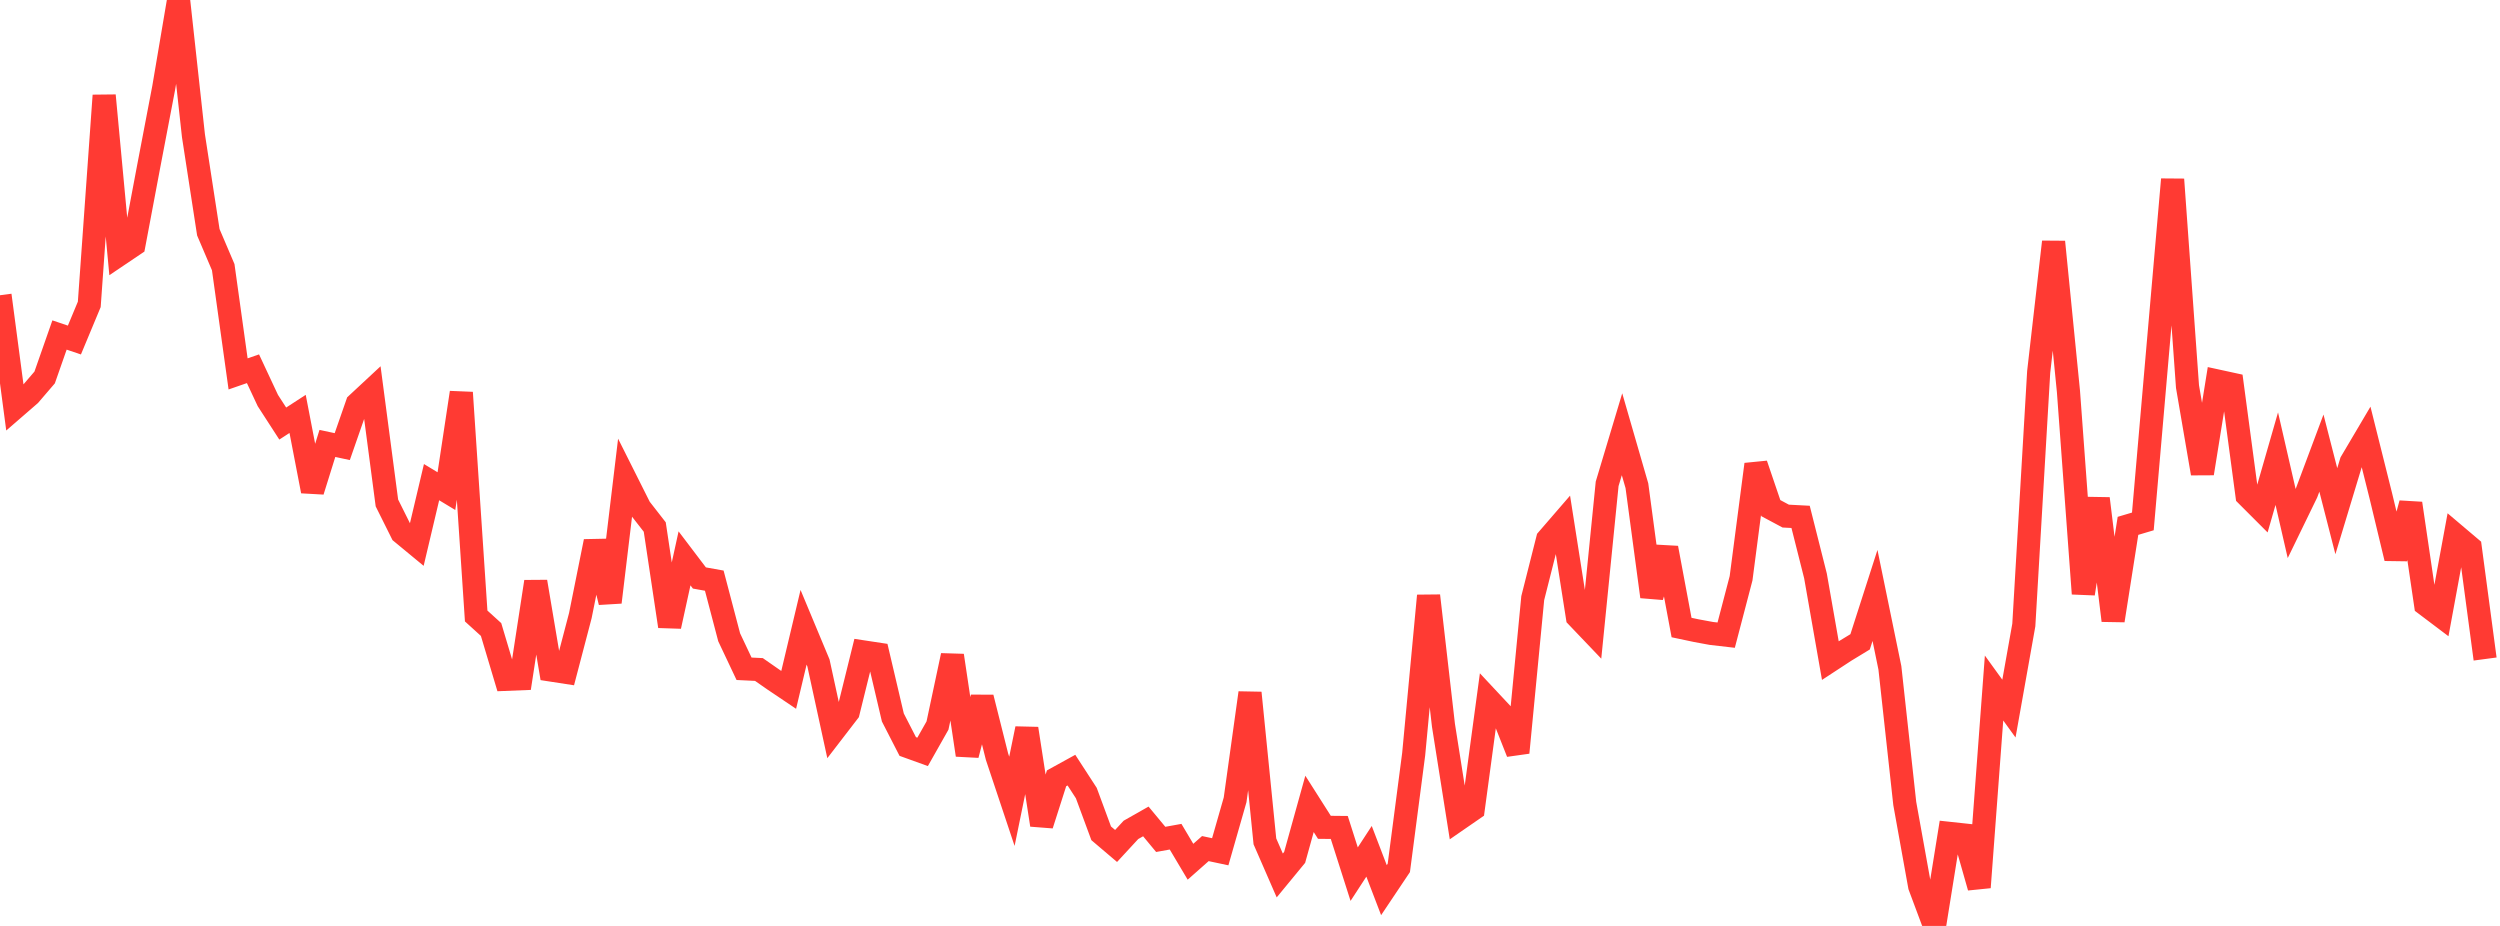 <?xml version="1.0" standalone="no"?>
<!DOCTYPE svg PUBLIC "-//W3C//DTD SVG 1.1//EN" "http://www.w3.org/Graphics/SVG/1.1/DTD/svg11.dtd">

<svg width="135" height="50" viewBox="0 0 135 50" preserveAspectRatio="none" 
  xmlns="http://www.w3.org/2000/svg"
  xmlns:xlink="http://www.w3.org/1999/xlink">


<polyline points="0.0, 15.943 0.804, 22.016 1.607, 21.32 2.411, 20.383 3.214, 18.09 4.018, 18.362 4.821, 16.435 5.625, 5.156 6.429, 13.754 7.232, 13.213 8.036, 8.948 8.839, 4.749 9.643, 0.0 10.446, 7.328 11.25, 12.542 12.054, 14.428 12.857, 20.191 13.661, 19.912 14.464, 21.629 15.268, 22.872 16.071, 22.351 16.875, 26.522 17.679, 23.945 18.482, 24.117 19.286, 21.808 20.089, 21.061 20.893, 27.159 21.696, 28.77 22.5, 29.434 23.304, 26.036 24.107, 26.521 24.911, 21.2 25.714, 33.264 26.518, 33.994 27.321, 36.683 28.125, 36.651 28.929, 31.412 29.732, 36.178 30.536, 36.302 31.339, 33.24 32.143, 29.237 32.946, 32.521 33.75, 25.826 34.554, 27.429 35.357, 28.46 36.161, 33.821 36.964, 30.151 37.768, 31.211 38.571, 31.355 39.375, 34.414 40.179, 36.114 40.982, 36.153 41.786, 36.713 42.589, 37.253 43.393, 33.872 44.196, 35.797 45.0, 39.495 45.804, 38.45 46.607, 35.201 47.411, 35.323 48.214, 38.744 49.018, 40.311 49.821, 40.601 50.625, 39.179 51.429, 35.398 52.232, 40.769 53.036, 37.665 53.839, 40.862 54.643, 43.271 55.446, 39.346 56.25, 44.545 57.054, 42.029 57.857, 41.587 58.661, 42.826 59.464, 44.999 60.268, 45.682 61.071, 44.813 61.875, 44.357 62.679, 45.327 63.482, 45.182 64.286, 46.534 65.089, 45.824 65.893, 45.995 66.696, 43.19 67.5, 37.415 68.304, 45.433 69.107, 47.275 69.911, 46.298 70.714, 43.41 71.518, 44.675 72.321, 44.683 73.125, 47.204 73.929, 45.97 74.732, 48.068 75.536, 46.867 76.339, 40.722 77.143, 32.169 77.946, 39.161 78.75, 44.245 79.554, 43.69 80.357, 37.747 81.161, 38.607 81.964, 40.64 82.768, 32.298 83.571, 29.122 84.375, 28.192 85.179, 33.312 85.982, 34.153 86.786, 26.125 87.589, 23.449 88.393, 26.23 89.196, 32.219 90.0, 29.589 90.804, 33.887 91.607, 34.057 92.411, 34.205 93.214, 34.298 94.018, 31.226 94.821, 25.076 95.625, 27.439 96.429, 27.869 97.232, 27.911 98.036, 31.098 98.839, 35.673 99.643, 35.147 100.446, 34.659 101.25, 32.154 102.054, 36.064 102.857, 43.387 103.661, 47.849 104.464, 50.0 105.268, 45.003 106.071, 45.09 106.875, 47.916 107.679, 37.153 108.482, 38.264 109.286, 33.75 110.089, 20.085 110.893, 13.062 111.696, 21.133 112.5, 32.058 113.304, 26.923 114.107, 33.508 114.911, 28.396 115.714, 28.157 116.518, 18.897 117.321, 9.688 118.125, 20.876 118.929, 25.566 119.732, 20.573 120.536, 20.748 121.339, 26.756 122.143, 27.56 122.946, 24.767 123.75, 28.269 124.554, 26.615 125.357, 24.468 126.161, 27.605 126.964, 24.951 127.768, 23.59 128.571, 26.802 129.375, 30.148 130.179, 27.185 130.982, 32.641 131.786, 33.248 132.589, 28.891 133.393, 29.572 134.196, 35.587" fill="none" stroke="#ff3a33" stroke-width="1.25"/>

</svg>